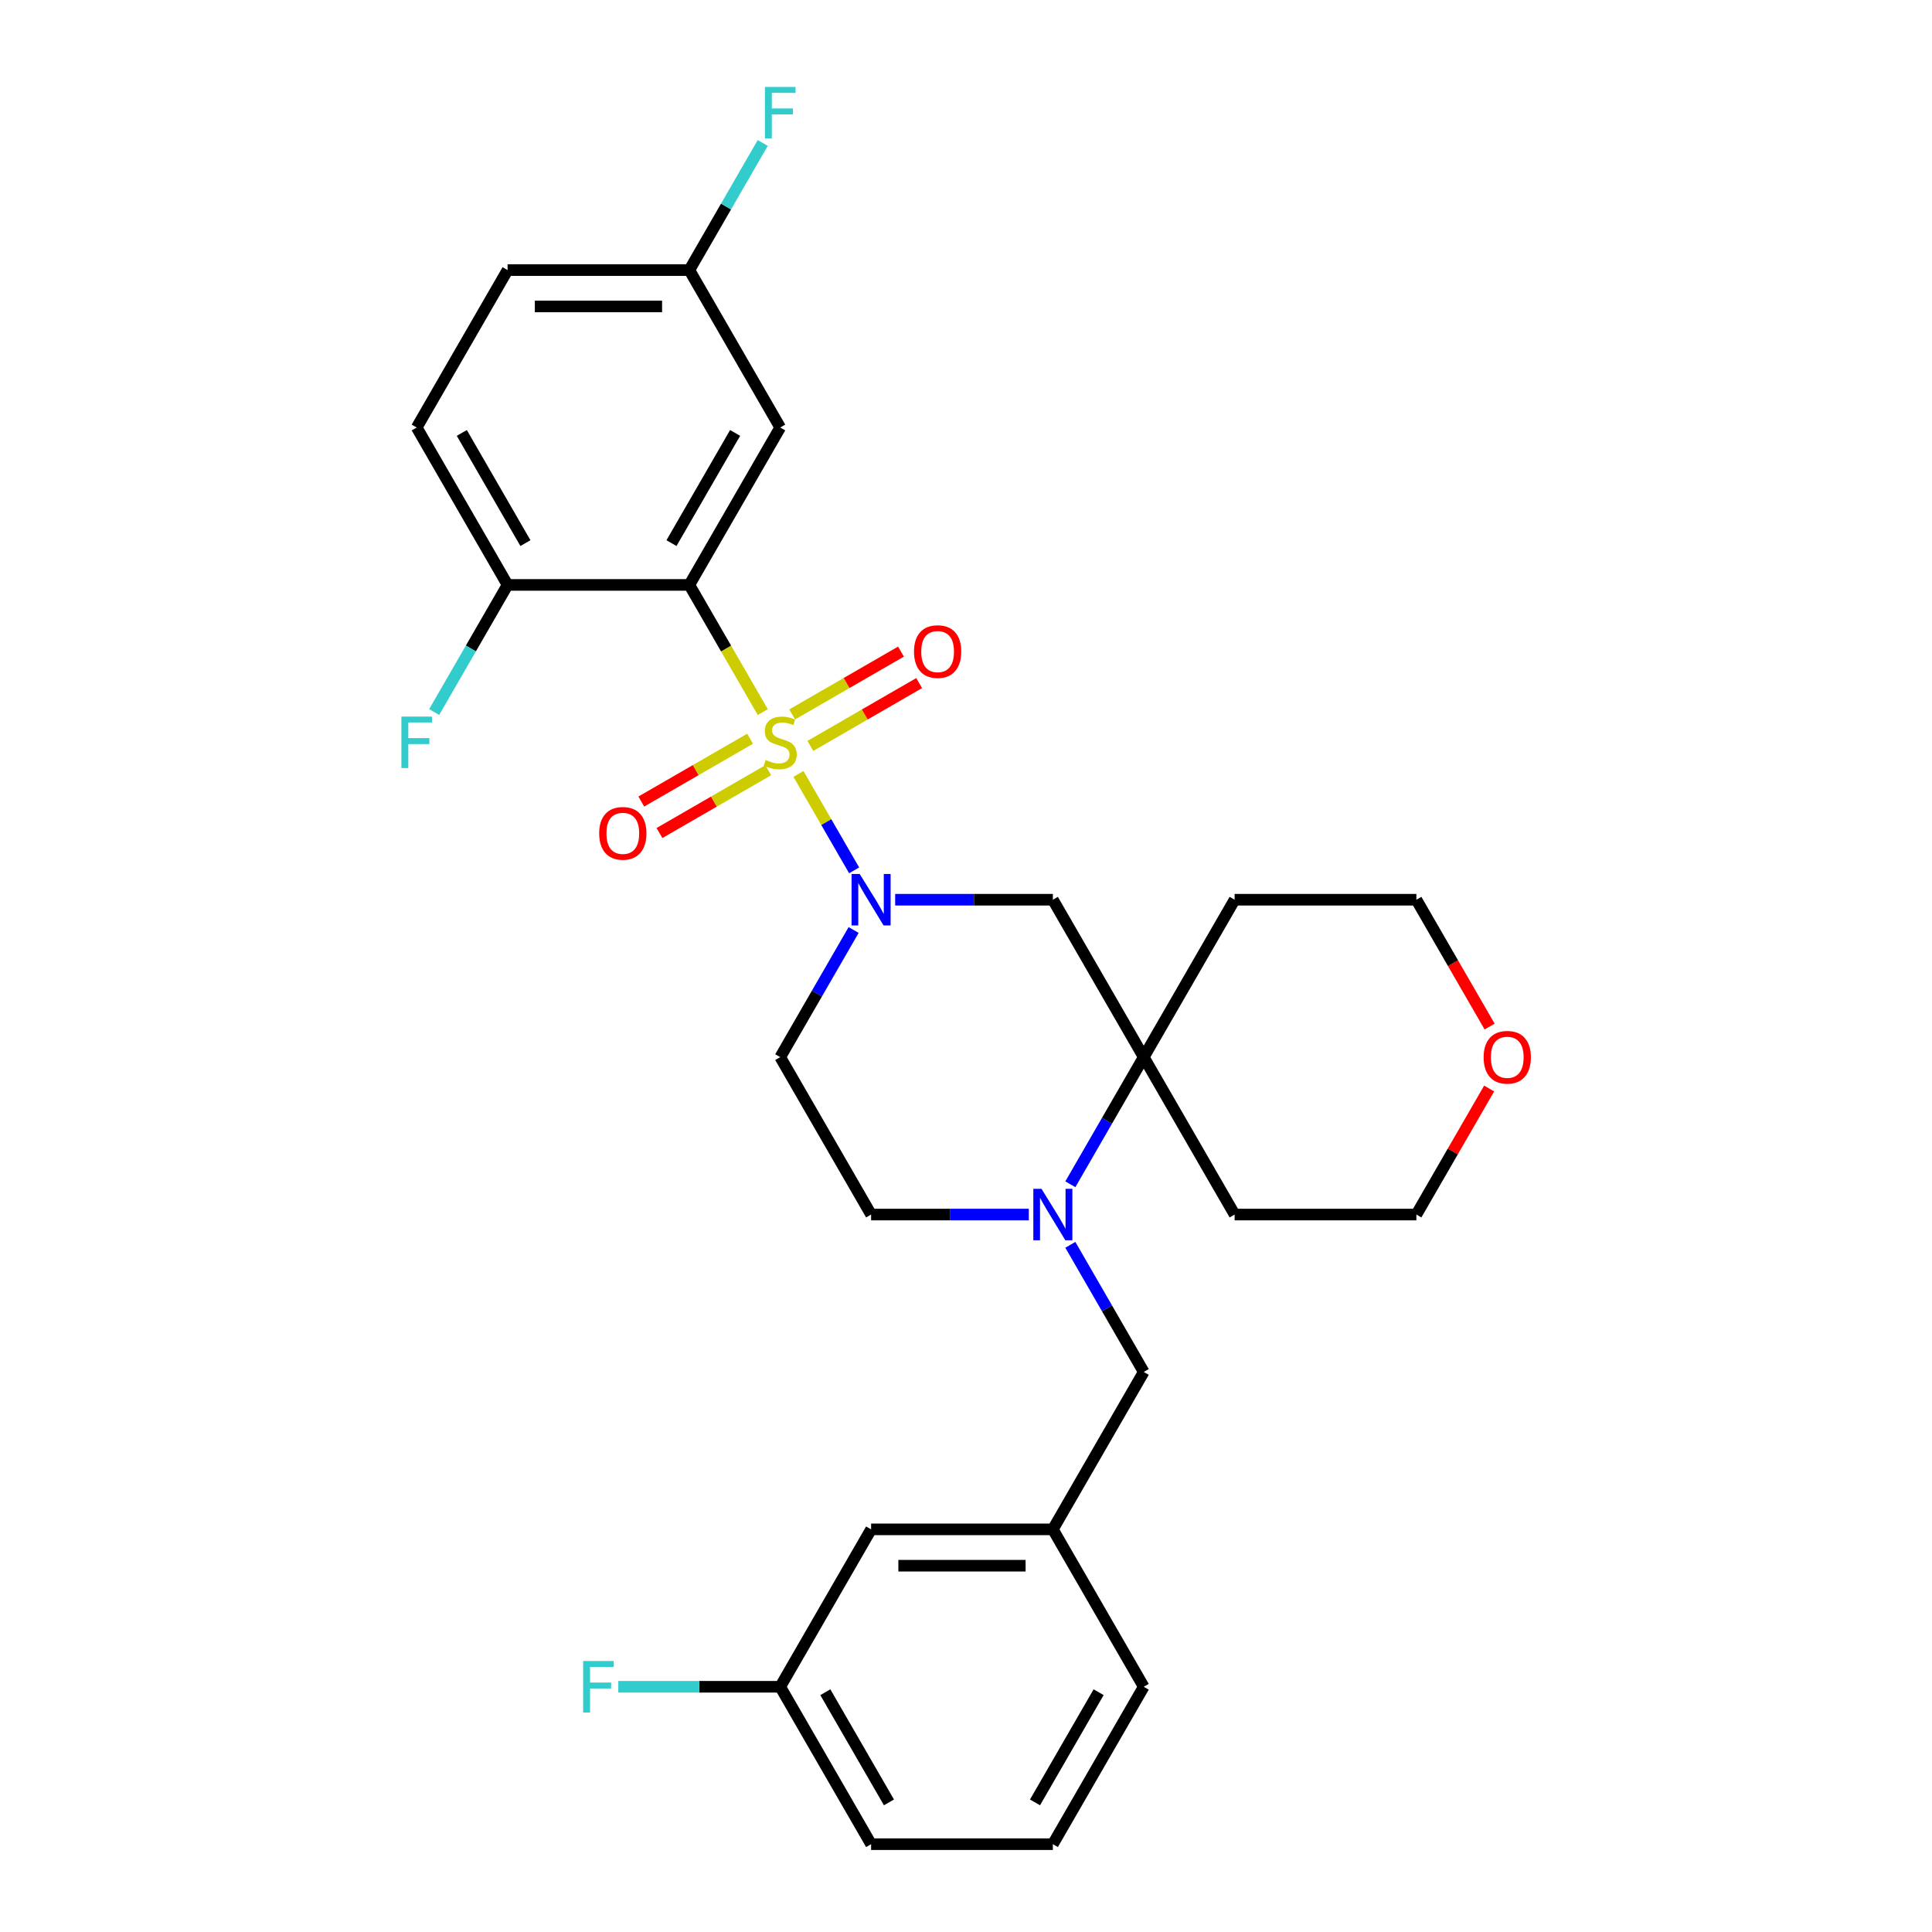 <?xml version='1.0' encoding='iso-8859-1'?>
<svg version='1.1' baseProfile='full'
              xmlns='http://www.w3.org/2000/svg'
                      xmlns:rdkit='http://www.rdkit.org/xml'
                      xmlns:xlink='http://www.w3.org/1999/xlink'
                  xml:space='preserve'
width='1000px' height='1000px' viewBox='0 0 1000 1000'>
<!-- END OF HEADER -->
<rect style='opacity:1.0;fill:#FFFFFF;stroke:none' width='1000' height='1000' x='0' y='0'> </rect>
<path class='bond-0' d='M 394.812,368.587 L 375.806,335.668' style='fill:none;fill-rule:evenodd;stroke:#CCCC00;stroke-width:6px;stroke-linecap:butt;stroke-linejoin:miter;stroke-opacity:1' />
<path class='bond-0' d='M 375.806,335.668 L 356.8,302.749' style='fill:none;fill-rule:evenodd;stroke:#000000;stroke-width:6px;stroke-linecap:butt;stroke-linejoin:miter;stroke-opacity:1' />
<path class='bond-1' d='M 413.28,400.574 L 427.691,425.535' style='fill:none;fill-rule:evenodd;stroke:#CCCC00;stroke-width:6px;stroke-linecap:butt;stroke-linejoin:miter;stroke-opacity:1' />
<path class='bond-1' d='M 427.691,425.535 L 442.103,450.496' style='fill:none;fill-rule:evenodd;stroke:#0000FF;stroke-width:6px;stroke-linecap:butt;stroke-linejoin:miter;stroke-opacity:1' />
<path class='bond-7' d='M 388.242,382.366 L 360.085,398.622' style='fill:none;fill-rule:evenodd;stroke:#CCCC00;stroke-width:6px;stroke-linecap:butt;stroke-linejoin:miter;stroke-opacity:1' />
<path class='bond-7' d='M 360.085,398.622 L 331.929,414.878' style='fill:none;fill-rule:evenodd;stroke:#FF0000;stroke-width:6px;stroke-linecap:butt;stroke-linejoin:miter;stroke-opacity:1' />
<path class='bond-7' d='M 397.649,398.66 L 369.493,414.917' style='fill:none;fill-rule:evenodd;stroke:#CCCC00;stroke-width:6px;stroke-linecap:butt;stroke-linejoin:miter;stroke-opacity:1' />
<path class='bond-7' d='M 369.493,414.917 L 341.337,431.173' style='fill:none;fill-rule:evenodd;stroke:#FF0000;stroke-width:6px;stroke-linecap:butt;stroke-linejoin:miter;stroke-opacity:1' />
<path class='bond-8' d='M 419.438,386.081 L 447.594,369.825' style='fill:none;fill-rule:evenodd;stroke:#CCCC00;stroke-width:6px;stroke-linecap:butt;stroke-linejoin:miter;stroke-opacity:1' />
<path class='bond-8' d='M 447.594,369.825 L 475.751,353.569' style='fill:none;fill-rule:evenodd;stroke:#FF0000;stroke-width:6px;stroke-linecap:butt;stroke-linejoin:miter;stroke-opacity:1' />
<path class='bond-8' d='M 410.03,369.786 L 438.186,353.53' style='fill:none;fill-rule:evenodd;stroke:#CCCC00;stroke-width:6px;stroke-linecap:butt;stroke-linejoin:miter;stroke-opacity:1' />
<path class='bond-8' d='M 438.186,353.53 L 466.343,337.274' style='fill:none;fill-rule:evenodd;stroke:#FF0000;stroke-width:6px;stroke-linecap:butt;stroke-linejoin:miter;stroke-opacity:1' />
<path class='bond-5' d='M 356.8,302.749 L 403.84,221.274' style='fill:none;fill-rule:evenodd;stroke:#000000;stroke-width:6px;stroke-linecap:butt;stroke-linejoin:miter;stroke-opacity:1' />
<path class='bond-5' d='M 347.561,281.119 L 380.489,224.087' style='fill:none;fill-rule:evenodd;stroke:#000000;stroke-width:6px;stroke-linecap:butt;stroke-linejoin:miter;stroke-opacity:1' />
<path class='bond-9' d='M 356.8,302.749 L 262.722,302.749' style='fill:none;fill-rule:evenodd;stroke:#000000;stroke-width:6px;stroke-linecap:butt;stroke-linejoin:miter;stroke-opacity:1' />
<path class='bond-4' d='M 463.335,465.698 L 504.147,465.698' style='fill:none;fill-rule:evenodd;stroke:#0000FF;stroke-width:6px;stroke-linecap:butt;stroke-linejoin:miter;stroke-opacity:1' />
<path class='bond-4' d='M 504.147,465.698 L 544.958,465.698' style='fill:none;fill-rule:evenodd;stroke:#000000;stroke-width:6px;stroke-linecap:butt;stroke-linejoin:miter;stroke-opacity:1' />
<path class='bond-6' d='M 441.83,481.371 L 422.835,514.272' style='fill:none;fill-rule:evenodd;stroke:#0000FF;stroke-width:6px;stroke-linecap:butt;stroke-linejoin:miter;stroke-opacity:1' />
<path class='bond-6' d='M 422.835,514.272 L 403.84,547.172' style='fill:none;fill-rule:evenodd;stroke:#000000;stroke-width:6px;stroke-linecap:butt;stroke-linejoin:miter;stroke-opacity:1' />
<path class='bond-2' d='M 532.502,628.647 L 491.691,628.647' style='fill:none;fill-rule:evenodd;stroke:#0000FF;stroke-width:6px;stroke-linecap:butt;stroke-linejoin:miter;stroke-opacity:1' />
<path class='bond-2' d='M 491.691,628.647 L 450.879,628.647' style='fill:none;fill-rule:evenodd;stroke:#000000;stroke-width:6px;stroke-linecap:butt;stroke-linejoin:miter;stroke-opacity:1' />
<path class='bond-10' d='M 554.007,644.321 L 573.002,677.221' style='fill:none;fill-rule:evenodd;stroke:#0000FF;stroke-width:6px;stroke-linecap:butt;stroke-linejoin:miter;stroke-opacity:1' />
<path class='bond-10' d='M 573.002,677.221 L 591.997,710.122' style='fill:none;fill-rule:evenodd;stroke:#000000;stroke-width:6px;stroke-linecap:butt;stroke-linejoin:miter;stroke-opacity:1' />
<path class='bond-29' d='M 554.007,612.973 L 573.002,580.073' style='fill:none;fill-rule:evenodd;stroke:#0000FF;stroke-width:6px;stroke-linecap:butt;stroke-linejoin:miter;stroke-opacity:1' />
<path class='bond-29' d='M 573.002,580.073 L 591.997,547.172' style='fill:none;fill-rule:evenodd;stroke:#000000;stroke-width:6px;stroke-linecap:butt;stroke-linejoin:miter;stroke-opacity:1' />
<path class='bond-3' d='M 591.997,547.172 L 544.958,465.698' style='fill:none;fill-rule:evenodd;stroke:#000000;stroke-width:6px;stroke-linecap:butt;stroke-linejoin:miter;stroke-opacity:1' />
<path class='bond-16' d='M 591.997,547.172 L 639.037,465.698' style='fill:none;fill-rule:evenodd;stroke:#000000;stroke-width:6px;stroke-linecap:butt;stroke-linejoin:miter;stroke-opacity:1' />
<path class='bond-17' d='M 591.997,547.172 L 639.037,628.647' style='fill:none;fill-rule:evenodd;stroke:#000000;stroke-width:6px;stroke-linecap:butt;stroke-linejoin:miter;stroke-opacity:1' />
<path class='bond-15' d='M 403.84,221.274 L 356.8,139.799' style='fill:none;fill-rule:evenodd;stroke:#000000;stroke-width:6px;stroke-linecap:butt;stroke-linejoin:miter;stroke-opacity:1' />
<path class='bond-11' d='M 403.84,547.172 L 450.879,628.647' style='fill:none;fill-rule:evenodd;stroke:#000000;stroke-width:6px;stroke-linecap:butt;stroke-linejoin:miter;stroke-opacity:1' />
<path class='bond-14' d='M 262.722,302.749 L 215.682,221.274' style='fill:none;fill-rule:evenodd;stroke:#000000;stroke-width:6px;stroke-linecap:butt;stroke-linejoin:miter;stroke-opacity:1' />
<path class='bond-14' d='M 271.961,281.119 L 239.033,224.087' style='fill:none;fill-rule:evenodd;stroke:#000000;stroke-width:6px;stroke-linecap:butt;stroke-linejoin:miter;stroke-opacity:1' />
<path class='bond-19' d='M 262.722,302.749 L 243.727,335.649' style='fill:none;fill-rule:evenodd;stroke:#000000;stroke-width:6px;stroke-linecap:butt;stroke-linejoin:miter;stroke-opacity:1' />
<path class='bond-19' d='M 243.727,335.649 L 224.731,368.55' style='fill:none;fill-rule:evenodd;stroke:#33CCCC;stroke-width:6px;stroke-linecap:butt;stroke-linejoin:miter;stroke-opacity:1' />
<path class='bond-12' d='M 591.997,710.122 L 544.958,791.596' style='fill:none;fill-rule:evenodd;stroke:#000000;stroke-width:6px;stroke-linecap:butt;stroke-linejoin:miter;stroke-opacity:1' />
<path class='bond-18' d='M 544.958,791.596 L 450.879,791.596' style='fill:none;fill-rule:evenodd;stroke:#000000;stroke-width:6px;stroke-linecap:butt;stroke-linejoin:miter;stroke-opacity:1' />
<path class='bond-18' d='M 530.846,810.412 L 464.991,810.412' style='fill:none;fill-rule:evenodd;stroke:#000000;stroke-width:6px;stroke-linecap:butt;stroke-linejoin:miter;stroke-opacity:1' />
<path class='bond-27' d='M 544.958,791.596 L 591.997,873.071' style='fill:none;fill-rule:evenodd;stroke:#000000;stroke-width:6px;stroke-linecap:butt;stroke-linejoin:miter;stroke-opacity:1' />
<path class='bond-13' d='M 770.78,563.41 L 751.948,596.029' style='fill:none;fill-rule:evenodd;stroke:#FF0000;stroke-width:6px;stroke-linecap:butt;stroke-linejoin:miter;stroke-opacity:1' />
<path class='bond-13' d='M 751.948,596.029 L 733.116,628.647' style='fill:none;fill-rule:evenodd;stroke:#000000;stroke-width:6px;stroke-linecap:butt;stroke-linejoin:miter;stroke-opacity:1' />
<path class='bond-31' d='M 771.019,531.348 L 752.067,498.523' style='fill:none;fill-rule:evenodd;stroke:#FF0000;stroke-width:6px;stroke-linecap:butt;stroke-linejoin:miter;stroke-opacity:1' />
<path class='bond-31' d='M 752.067,498.523 L 733.116,465.698' style='fill:none;fill-rule:evenodd;stroke:#000000;stroke-width:6px;stroke-linecap:butt;stroke-linejoin:miter;stroke-opacity:1' />
<path class='bond-21' d='M 215.682,221.274 L 262.722,139.799' style='fill:none;fill-rule:evenodd;stroke:#000000;stroke-width:6px;stroke-linecap:butt;stroke-linejoin:miter;stroke-opacity:1' />
<path class='bond-22' d='M 356.8,139.799 L 375.796,106.899' style='fill:none;fill-rule:evenodd;stroke:#000000;stroke-width:6px;stroke-linecap:butt;stroke-linejoin:miter;stroke-opacity:1' />
<path class='bond-22' d='M 375.796,106.899 L 394.791,73.998' style='fill:none;fill-rule:evenodd;stroke:#33CCCC;stroke-width:6px;stroke-linecap:butt;stroke-linejoin:miter;stroke-opacity:1' />
<path class='bond-30' d='M 356.8,139.799 L 262.722,139.799' style='fill:none;fill-rule:evenodd;stroke:#000000;stroke-width:6px;stroke-linecap:butt;stroke-linejoin:miter;stroke-opacity:1' />
<path class='bond-30' d='M 342.689,158.615 L 276.833,158.615' style='fill:none;fill-rule:evenodd;stroke:#000000;stroke-width:6px;stroke-linecap:butt;stroke-linejoin:miter;stroke-opacity:1' />
<path class='bond-25' d='M 639.037,465.698 L 733.116,465.698' style='fill:none;fill-rule:evenodd;stroke:#000000;stroke-width:6px;stroke-linecap:butt;stroke-linejoin:miter;stroke-opacity:1' />
<path class='bond-24' d='M 639.037,628.647 L 733.116,628.647' style='fill:none;fill-rule:evenodd;stroke:#000000;stroke-width:6px;stroke-linecap:butt;stroke-linejoin:miter;stroke-opacity:1' />
<path class='bond-20' d='M 450.879,791.596 L 403.84,873.071' style='fill:none;fill-rule:evenodd;stroke:#000000;stroke-width:6px;stroke-linecap:butt;stroke-linejoin:miter;stroke-opacity:1' />
<path class='bond-23' d='M 403.84,873.071 L 361.937,873.071' style='fill:none;fill-rule:evenodd;stroke:#000000;stroke-width:6px;stroke-linecap:butt;stroke-linejoin:miter;stroke-opacity:1' />
<path class='bond-23' d='M 361.937,873.071 L 320.034,873.071' style='fill:none;fill-rule:evenodd;stroke:#33CCCC;stroke-width:6px;stroke-linecap:butt;stroke-linejoin:miter;stroke-opacity:1' />
<path class='bond-32' d='M 403.84,873.071 L 450.879,954.545' style='fill:none;fill-rule:evenodd;stroke:#000000;stroke-width:6px;stroke-linecap:butt;stroke-linejoin:miter;stroke-opacity:1' />
<path class='bond-32' d='M 427.191,875.884 L 460.118,932.916' style='fill:none;fill-rule:evenodd;stroke:#000000;stroke-width:6px;stroke-linecap:butt;stroke-linejoin:miter;stroke-opacity:1' />
<path class='bond-26' d='M 544.958,954.545 L 591.997,873.071' style='fill:none;fill-rule:evenodd;stroke:#000000;stroke-width:6px;stroke-linecap:butt;stroke-linejoin:miter;stroke-opacity:1' />
<path class='bond-26' d='M 535.719,932.916 L 568.647,875.884' style='fill:none;fill-rule:evenodd;stroke:#000000;stroke-width:6px;stroke-linecap:butt;stroke-linejoin:miter;stroke-opacity:1' />
<path class='bond-28' d='M 544.958,954.545 L 450.879,954.545' style='fill:none;fill-rule:evenodd;stroke:#000000;stroke-width:6px;stroke-linecap:butt;stroke-linejoin:miter;stroke-opacity:1' />
<path  class='atom-0' d='M 396.314 393.368
Q 396.615 393.481, 397.856 394.007
Q 399.098 394.534, 400.453 394.873
Q 401.845 395.174, 403.2 395.174
Q 405.721 395.174, 407.189 393.97
Q 408.657 392.728, 408.657 390.583
Q 408.657 389.115, 407.904 388.212
Q 407.189 387.309, 406.06 386.82
Q 404.931 386.331, 403.05 385.766
Q 400.679 385.051, 399.249 384.374
Q 397.856 383.696, 396.84 382.266
Q 395.862 380.836, 395.862 378.428
Q 395.862 375.079, 398.12 373.009
Q 400.415 370.939, 404.931 370.939
Q 408.017 370.939, 411.517 372.407
L 410.651 375.305
Q 407.452 373.987, 405.044 373.987
Q 402.447 373.987, 401.017 375.079
Q 399.587 376.132, 399.625 377.976
Q 399.625 379.406, 400.34 380.272
Q 401.093 381.137, 402.146 381.627
Q 403.238 382.116, 405.044 382.68
Q 407.452 383.433, 408.882 384.186
Q 410.312 384.938, 411.328 386.481
Q 412.382 387.986, 412.382 390.583
Q 412.382 394.271, 409.898 396.265
Q 407.452 398.222, 403.351 398.222
Q 400.98 398.222, 399.174 397.695
Q 397.405 397.206, 395.297 396.341
L 396.314 393.368
' fill='#CCCC00'/>
<path  class='atom-2' d='M 444.99 452.376
L 453.72 466.488
Q 454.586 467.88, 455.978 470.402
Q 457.371 472.923, 457.446 473.074
L 457.446 452.376
L 460.983 452.376
L 460.983 479.019
L 457.333 479.019
L 447.963 463.59
Q 446.871 461.784, 445.705 459.714
Q 444.576 457.645, 444.237 457.005
L 444.237 479.019
L 440.775 479.019
L 440.775 452.376
L 444.99 452.376
' fill='#0000FF'/>
<path  class='atom-3' d='M 539.069 615.325
L 547.799 629.437
Q 548.665 630.83, 550.057 633.351
Q 551.449 635.872, 551.525 636.023
L 551.525 615.325
L 555.062 615.325
L 555.062 641.969
L 551.412 641.969
L 542.042 626.54
Q 540.95 624.733, 539.784 622.664
Q 538.655 620.594, 538.316 619.954
L 538.316 641.969
L 534.854 641.969
L 534.854 615.325
L 539.069 615.325
' fill='#0000FF'/>
<path  class='atom-8' d='M 310.135 431.338
Q 310.135 424.94, 313.296 421.365
Q 316.457 417.79, 322.365 417.79
Q 328.273 417.79, 331.434 421.365
Q 334.595 424.94, 334.595 431.338
Q 334.595 437.81, 331.397 441.498
Q 328.198 445.149, 322.365 445.149
Q 316.495 445.149, 313.296 441.498
Q 310.135 437.848, 310.135 431.338
M 322.365 442.138
Q 326.429 442.138, 328.612 439.429
Q 330.832 436.682, 330.832 431.338
Q 330.832 426.107, 328.612 423.473
Q 326.429 420.801, 322.365 420.801
Q 318.301 420.801, 316.081 423.435
Q 313.898 426.069, 313.898 431.338
Q 313.898 436.719, 316.081 439.429
Q 318.301 442.138, 322.365 442.138
' fill='#FF0000'/>
<path  class='atom-9' d='M 473.084 337.259
Q 473.084 330.862, 476.245 327.287
Q 479.406 323.712, 485.314 323.712
Q 491.223 323.712, 494.384 327.287
Q 497.545 330.862, 497.545 337.259
Q 497.545 343.732, 494.346 347.42
Q 491.147 351.07, 485.314 351.07
Q 479.444 351.07, 476.245 347.42
Q 473.084 343.769, 473.084 337.259
M 485.314 348.059
Q 489.379 348.059, 491.561 345.35
Q 493.782 342.603, 493.782 337.259
Q 493.782 332.028, 491.561 329.394
Q 489.379 326.722, 485.314 326.722
Q 481.25 326.722, 479.03 329.356
Q 476.847 331.991, 476.847 337.259
Q 476.847 342.64, 479.03 345.35
Q 481.25 348.059, 485.314 348.059
' fill='#FF0000'/>
<path  class='atom-14' d='M 767.925 547.248
Q 767.925 540.85, 771.086 537.275
Q 774.247 533.7, 780.155 533.7
Q 786.063 533.7, 789.224 537.275
Q 792.385 540.85, 792.385 547.248
Q 792.385 553.72, 789.186 557.408
Q 785.988 561.058, 780.155 561.058
Q 774.284 561.058, 771.086 557.408
Q 767.925 553.758, 767.925 547.248
M 780.155 558.048
Q 784.219 558.048, 786.402 555.338
Q 788.622 552.591, 788.622 547.248
Q 788.622 542.017, 786.402 539.383
Q 784.219 536.711, 780.155 536.711
Q 776.091 536.711, 773.87 539.345
Q 771.688 541.979, 771.688 547.248
Q 771.688 552.629, 773.87 555.338
Q 776.091 558.048, 780.155 558.048
' fill='#FF0000'/>
<path  class='atom-20' d='M 207.761 370.902
L 223.604 370.902
L 223.604 373.95
L 211.336 373.95
L 211.336 382.041
L 222.249 382.041
L 222.249 385.126
L 211.336 385.126
L 211.336 397.545
L 207.761 397.545
L 207.761 370.902
' fill='#33CCCC'/>
<path  class='atom-23' d='M 395.918 45.003
L 411.761 45.003
L 411.761 48.051
L 399.493 48.051
L 399.493 56.142
L 410.407 56.142
L 410.407 59.228
L 399.493 59.228
L 399.493 71.646
L 395.918 71.646
L 395.918 45.003
' fill='#33CCCC'/>
<path  class='atom-24' d='M 301.84 859.749
L 317.682 859.749
L 317.682 862.797
L 305.415 862.797
L 305.415 870.888
L 316.328 870.888
L 316.328 873.974
L 305.415 873.974
L 305.415 886.392
L 301.84 886.392
L 301.84 859.749
' fill='#33CCCC'/>
</svg>
